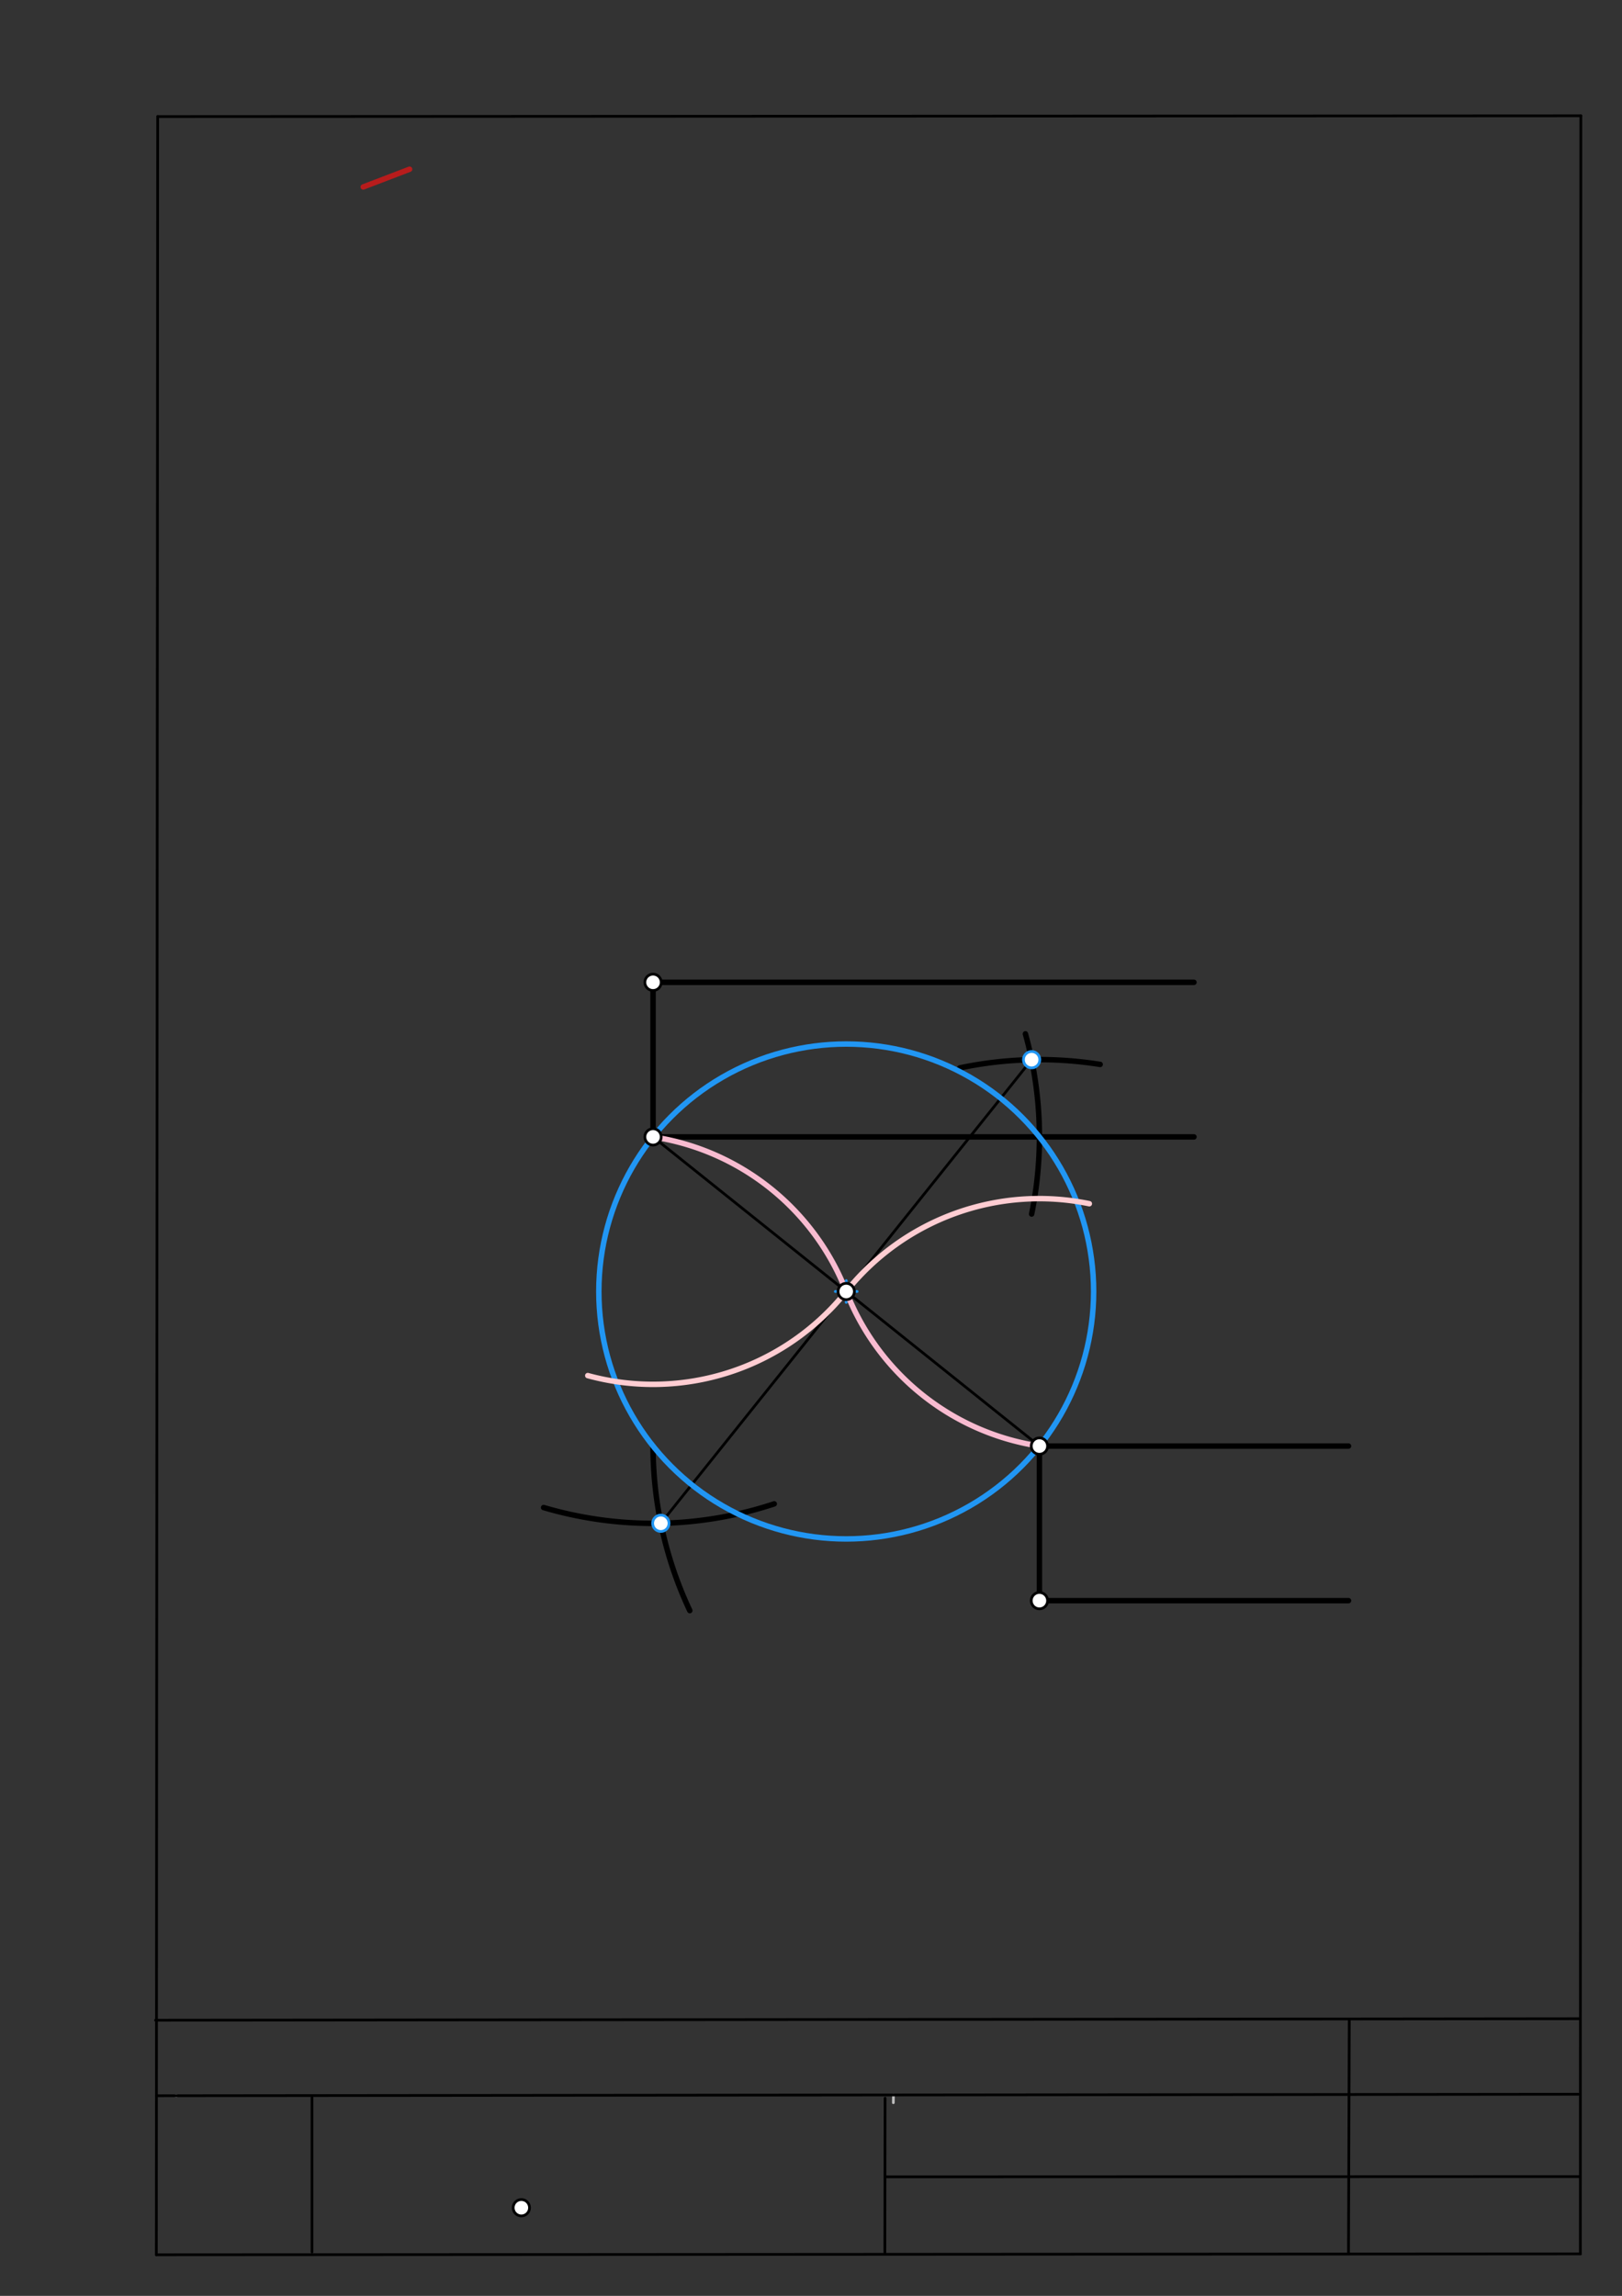 <svg xmlns="http://www.w3.org/2000/svg" class="svg--1it" height="100%" preserveAspectRatio="xMidYMid meet" viewBox="0 0 595 842" width="100%"><rect x="0" y="0" width="595" height="842" fill="#333333" stroke="none"/><defs><marker id="marker-arrow" markerHeight="16" markerUnits="userSpaceOnUse" markerWidth="24" orient="auto-start-reverse" refX="24" refY="4" viewBox="0 0 24 8"><path d="M 0 0 L 24 4 L 0 8 z" stroke="inherit"></path></marker></defs><g class="aux-layer--1FB"><g class="element--2qn"><line stroke="#bbbbbb" stroke-dasharray="none" stroke-linecap="round" stroke-width="1" x1="64.45" x2="64.8" y1="768.593" y2="768.592"></line></g><g class="element--2qn"><line stroke="#bbbbbb" stroke-dasharray="none" stroke-linecap="round" stroke-width="1" x1="327.75" x2="327.704" y1="768.323" y2="771.157"></line></g></g><g class="main-layer--3Vd"><g class="element--2qn"><line stroke="#000000" stroke-dasharray="none" stroke-linecap="round" stroke-width="1" x1="57.35" x2="579.727" y1="826.927" y2="826.6"></line></g><g class="element--2qn"><line stroke="#000000" stroke-dasharray="none" stroke-linecap="round" stroke-width="1" x1="57.843" x2="579.9" y1="42.752" y2="42.47"></line></g><g class="element--2qn"><line stroke="#000000" stroke-dasharray="none" stroke-linecap="round" stroke-width="1" x1="57.843" x2="57.35" y1="42.752" y2="826.927"></line></g><g class="element--2qn"><line stroke="#000000" stroke-dasharray="none" stroke-linecap="round" stroke-width="1" x1="579.9" x2="579.727" y1="42.47" y2="826.6"></line></g><g class="element--2qn"><line stroke="#000000" stroke-dasharray="none" stroke-linecap="round" stroke-width="1" x1="57.054" x2="579.396" y1="740.9" y2="740.35"></line></g><g class="element--2qn"><line stroke="#000000" stroke-dasharray="none" stroke-linecap="round" stroke-width="1" x1="57.387" x2="578.961" y1="768.6" y2="768.051"></line></g><g class="element--2qn"><line stroke="#000000" stroke-dasharray="none" stroke-linecap="round" stroke-width="1" x1="114.45" x2="114.45" y1="825.891" y2="769.198"></line></g><g class="element--2qn"><line stroke="#000000" stroke-dasharray="none" stroke-linecap="round" stroke-width="1" x1="494.672" x2="494.954" y1="826.095" y2="741.056"></line></g><g class="element--2qn"><line stroke="#000000" stroke-dasharray="none" stroke-linecap="round" stroke-width="1" x1="324.594" x2="324.673" y1="826.207" y2="769.514"></line></g><g class="element--2qn"><line stroke="#000000" stroke-dasharray="none" stroke-linecap="round" stroke-width="1" x1="579.75" x2="324.632" y1="798.254" y2="798.347"></line></g><g class="element--2qn"><line stroke="#000000" stroke-dasharray="none" stroke-linecap="round" stroke-width="2" x1="239.556" x2="239.556" y1="360.26" y2="416.953"></line></g><g class="element--2qn"><line stroke="#000000" stroke-dasharray="none" stroke-linecap="round" stroke-width="2" x1="381.288" x2="381.288" y1="530.339" y2="587.032"></line></g><g class="element--2qn"><line stroke="#000000" stroke-dasharray="none" stroke-linecap="round" stroke-width="2" x1="239.556" x2="437.981" y1="360.26" y2="360.26"></line></g><g class="element--2qn"><line stroke="#000000" stroke-dasharray="none" stroke-linecap="round" stroke-width="2" x1="239.556" x2="437.981" y1="416.953" y2="416.953"></line></g><g class="element--2qn"><line stroke="#000000" stroke-dasharray="none" stroke-linecap="round" stroke-width="2" x1="381.288" x2="494.674" y1="530.339" y2="530.339"></line></g><g class="element--2qn"><line stroke="#000000" stroke-dasharray="none" stroke-linecap="round" stroke-width="2" x1="381.288" x2="494.674" y1="587.032" y2="587.032"></line></g><g class="element--2qn"><line stroke="#B71C1C" stroke-dasharray="none" stroke-linecap="round" stroke-width="2" x1="133.25" x2="150.25" y1="68.562" y2="62.062"></line></g><g class="element--2qn"><line stroke="#000000" stroke-dasharray="none" stroke-linecap="round" stroke-width="1" x1="239.556" x2="381.288" y1="416.953" y2="530.339"></line></g><g class="element--2qn"><path d="M 352.086 391.648 A 141.732 141.732 0 0 1 403.575 390.37" fill="none" stroke="#000000" stroke-dasharray="none" stroke-linecap="round" stroke-width="2"></path></g><g class="element--2qn"><path d="M 376.156 379.159 A 141.732 141.732 0 0 1 378.437 445.239" fill="none" stroke="#000000" stroke-dasharray="none" stroke-linecap="round" stroke-width="2"></path></g><g class="element--2qn"><path d="M 284.018 551.531 A 141.732 141.732 0 0 1 199.42 552.884" fill="none" stroke="#000000" stroke-dasharray="none" stroke-linecap="round" stroke-width="2"></path></g><g class="element--2qn"><path d="M 253.04 590.676 A 141.732 141.732 0 0 1 239.556 530.841" fill="none" stroke="#000000" stroke-dasharray="none" stroke-linecap="round" stroke-width="2"></path></g><g class="element--2qn"><line stroke="#000000" stroke-dasharray="none" stroke-linecap="round" stroke-width="1" x1="242.413" x2="378.43" y1="558.657" y2="388.636"></line></g><g class="element--2qn"><g class="center--1s5"><line x1="306.422" y1="473.646" x2="314.422" y2="473.646" stroke="#2196F3" stroke-width="1" stroke-linecap="round"></line><line x1="310.422" y1="469.646" x2="310.422" y2="477.646" stroke="#2196F3" stroke-width="1" stroke-linecap="round"></line><circle class="hit--230" cx="310.422" cy="473.646" r="4" stroke="none" fill="transparent"></circle></g><circle cx="310.422" cy="473.646" fill="none" r="90.753" stroke="#2196F3" stroke-dasharray="none" stroke-width="2"></circle></g><g class="element--2qn"><path d="M 310.422 473.646 A 90.753 90.753 0 0 1 215.617 504.492" fill="none" stroke="#FFCDD2" stroke-dasharray="none" stroke-linecap="round" stroke-width="2"></path></g><g class="element--2qn"><path d="M 310.422 473.646 A 90.753 90.753 0 0 1 399.601 441.453" fill="none" stroke="#FFCDD2" stroke-dasharray="none" stroke-linecap="round" stroke-width="2"></path></g><g class="element--2qn"><path d="M 310.422 473.646 A 90.753 90.753 0 0 0 239.393 416.929" fill="none" stroke="#F8BBD0" stroke-dasharray="none" stroke-linecap="round" stroke-width="2"></path></g><g class="element--2qn"><path d="M 310.422 473.646 A 90.753 90.753 0 0 0 380.283 530.18" fill="none" stroke="#F8BBD0" stroke-dasharray="none" stroke-linecap="round" stroke-width="2"></path></g><g class="element--2qn"><circle cx="381.288" cy="530.339" r="3" stroke="#000000" stroke-width="1" fill="#ffffff"></circle>}</g><g class="element--2qn"><circle cx="381.288" cy="587.032" r="3" stroke="#000000" stroke-width="1" fill="#ffffff"></circle>}</g><g class="element--2qn"><circle cx="239.556" cy="416.953" r="3" stroke="#000000" stroke-width="1" fill="#ffffff"></circle>}</g><g class="element--2qn"><circle cx="239.556" cy="360.26" r="3" stroke="#000000" stroke-width="1" fill="#ffffff"></circle>}</g><g class="element--2qn"><circle cx="310.422" cy="473.646" r="3" stroke="#000000" stroke-width="1" fill="#ffffff"></circle>}</g><g class="element--2qn"><circle cx="242.413" cy="558.657" r="3" stroke="#2196F3" stroke-width="1" fill="#ffffff"></circle>}</g><g class="element--2qn"><circle cx="378.43" cy="388.636" r="3" stroke="#2196F3" stroke-width="1" fill="#ffffff"></circle>}</g><g class="element--2qn"><circle cx="191.25" cy="809.672" r="3" stroke="#000000" stroke-width="1" fill="#ffffff"></circle>}</g></g><g class="snaps-layer--2PT"></g><g class="temp-layer--rAP"></g></svg>